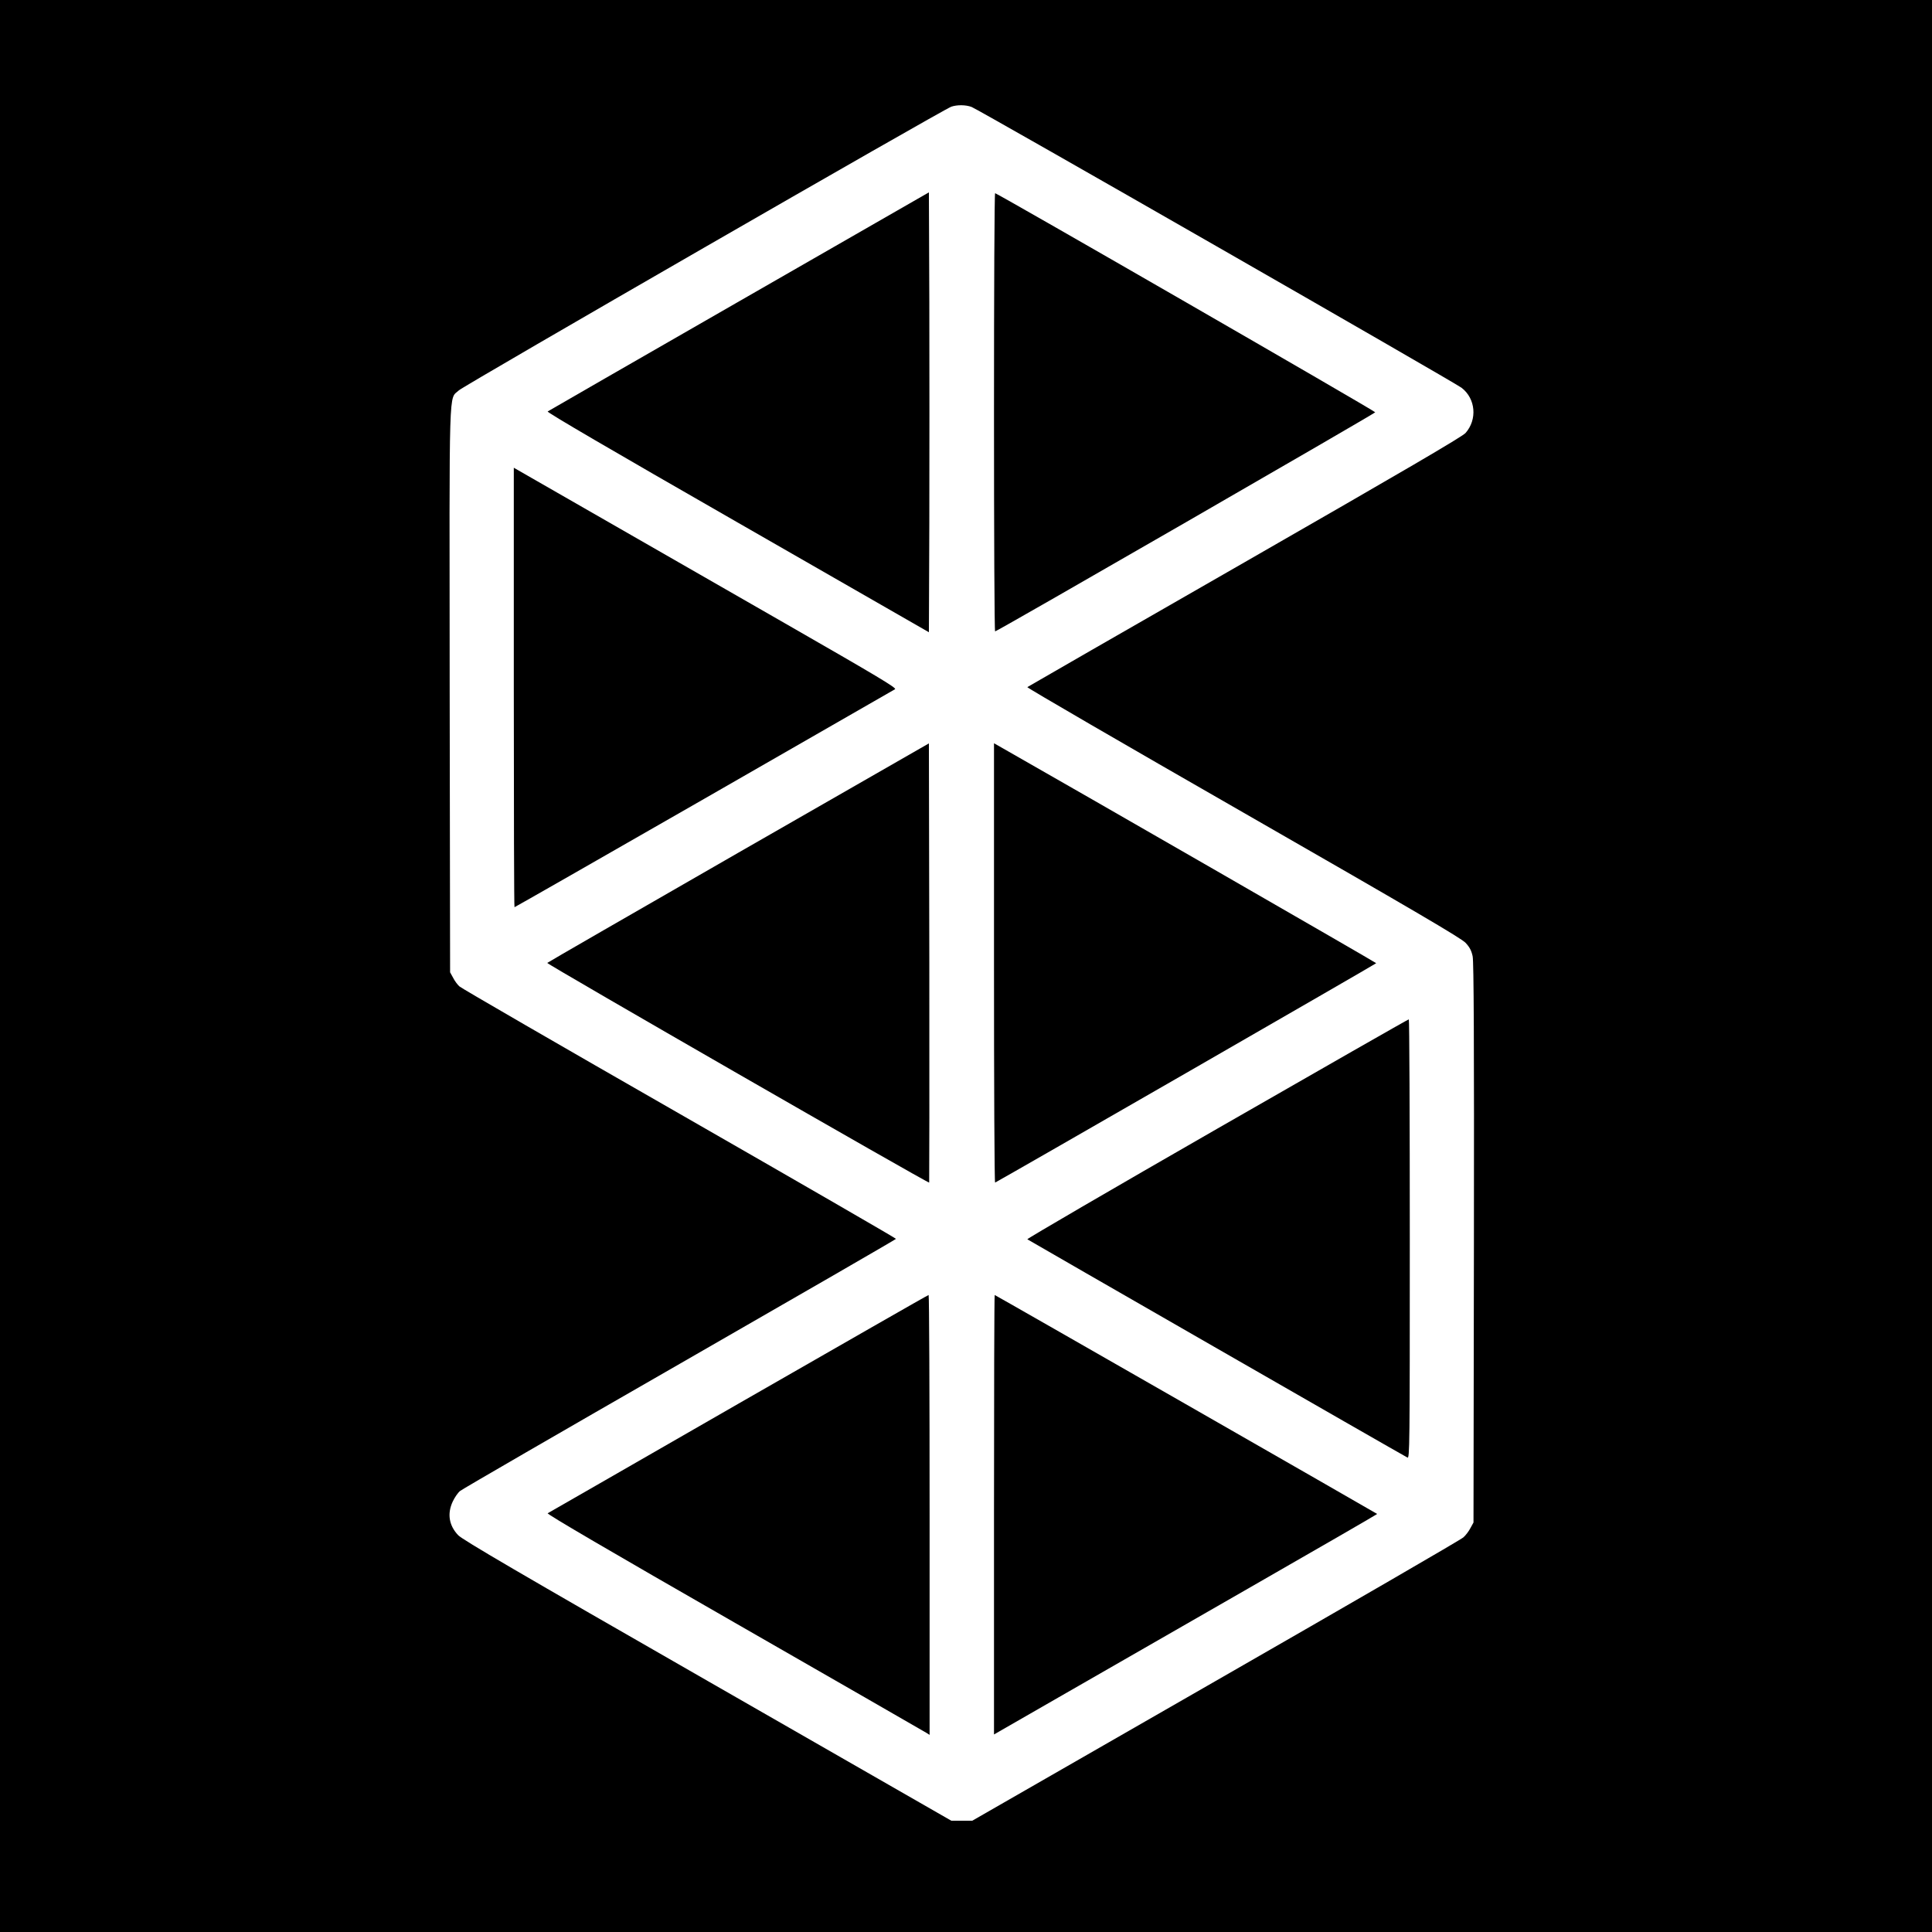 <?xml version="1.0" standalone="no"?>
<!DOCTYPE svg PUBLIC "-//W3C//DTD SVG 20010904//EN"
 "http://www.w3.org/TR/2001/REC-SVG-20010904/DTD/svg10.dtd">
<svg version="1.0" xmlns="http://www.w3.org/2000/svg"
 width="1380pt" height="1380pt" viewBox="0 0 1380 1380"
 preserveAspectRatio="xMidYMid meet">
<g transform="translate(0,1380) scale(0.1,-0.1)"
fill="#000000" stroke="none">
<path d="M0 6900 l0 -6900 6900 0 6900 0 0 6900 0 6900 -6900 0 -6900 0 0
-6900z m6940 6136 c46 -16 3453 -1969 3500 -2006 101 -78 113 -227 28 -323
-24 -27 -447 -274 -1578 -923 -850 -487 -1548 -889 -1552 -892 -4 -4 690 -407
1543 -896 1218 -699 1558 -898 1588 -931 29 -31 42 -57 50 -96 8 -39 11 -613
9 -2049 l-3 -1995 -22 -40 c-11 -22 -34 -52 -50 -66 -15 -15 -811 -476 -1768
-1025 l-1740 -999 -75 0 -75 0 -1740 998 c-1345 771 -1749 1007 -1782 1041
-66 69 -80 154 -39 241 13 28 36 62 52 75 17 14 724 423 1572 910 848 487
1542 888 1542 891 0 4 -696 406 -1547 894 -852 488 -1559 897 -1571 909 -13
11 -34 39 -45 61 l-22 40 -3 2015 c-2 2240 -8 2072 66 2142 36 34 3453 2003
3517 2026 41 14 103 14 145 -2z"/>
<path d="M5280 11648 c-745 -428 -1361 -782 -1368 -787 -9 -5 450 -273 1355
-792 l1368 -785 3 782 c1 430 1 1137 0 1571 l-3 789 -1355 -778z"/>
<path d="M7100 10855 c0 -861 3 -1565 8 -1565 16 1 2714 1557 2715 1565 0 9
-2698 1564 -2715 1565 -5 0 -8 -704 -8 -1565z"/>
<path d="M3670 8889 c0 -863 2 -1569 5 -1569 3 0 612 348 1353 773 741 426
1355 778 1365 784 15 8 -126 92 -790 473 -444 255 -1061 609 -1370 786 l-563
323 0 -1570z"/>
<path d="M5275 7710 c-748 -430 -1363 -784 -1366 -788 -7 -7 2721 -1576 2728
-1569 1 2 2 709 1 1571 l-3 1566 -1360 -780z"/>
<path d="M7100 6920 c0 -864 3 -1569 8 -1567 90 48 2722 1563 2722 1567 0 4
-2130 1230 -2672 1538 l-58 33 0 -1571z"/>
<path d="M8693 5737 c-749 -430 -1358 -785 -1355 -789 6 -5 2649 -1524 2715
-1559 16 -9 17 68 17 1561 0 863 -3 1570 -7 1569 -5 0 -621 -352 -1370 -782z"/>
<path d="M5275 3774 c-742 -427 -1356 -779 -1363 -783 -9 -5 456 -277 1335
-781 741 -425 1358 -780 1371 -788 l22 -14 0 1571 c0 864 -3 1571 -7 1571 -5
0 -615 -350 -1358 -776z"/>
<path d="M7100 2981 l0 -1570 463 266 c254 146 870 499 1369 786 499 286 907
522 905 523 -9 7 -2727 1564 -2732 1564 -3 0 -5 -706 -5 -1569z"/>
</g>
</svg>
